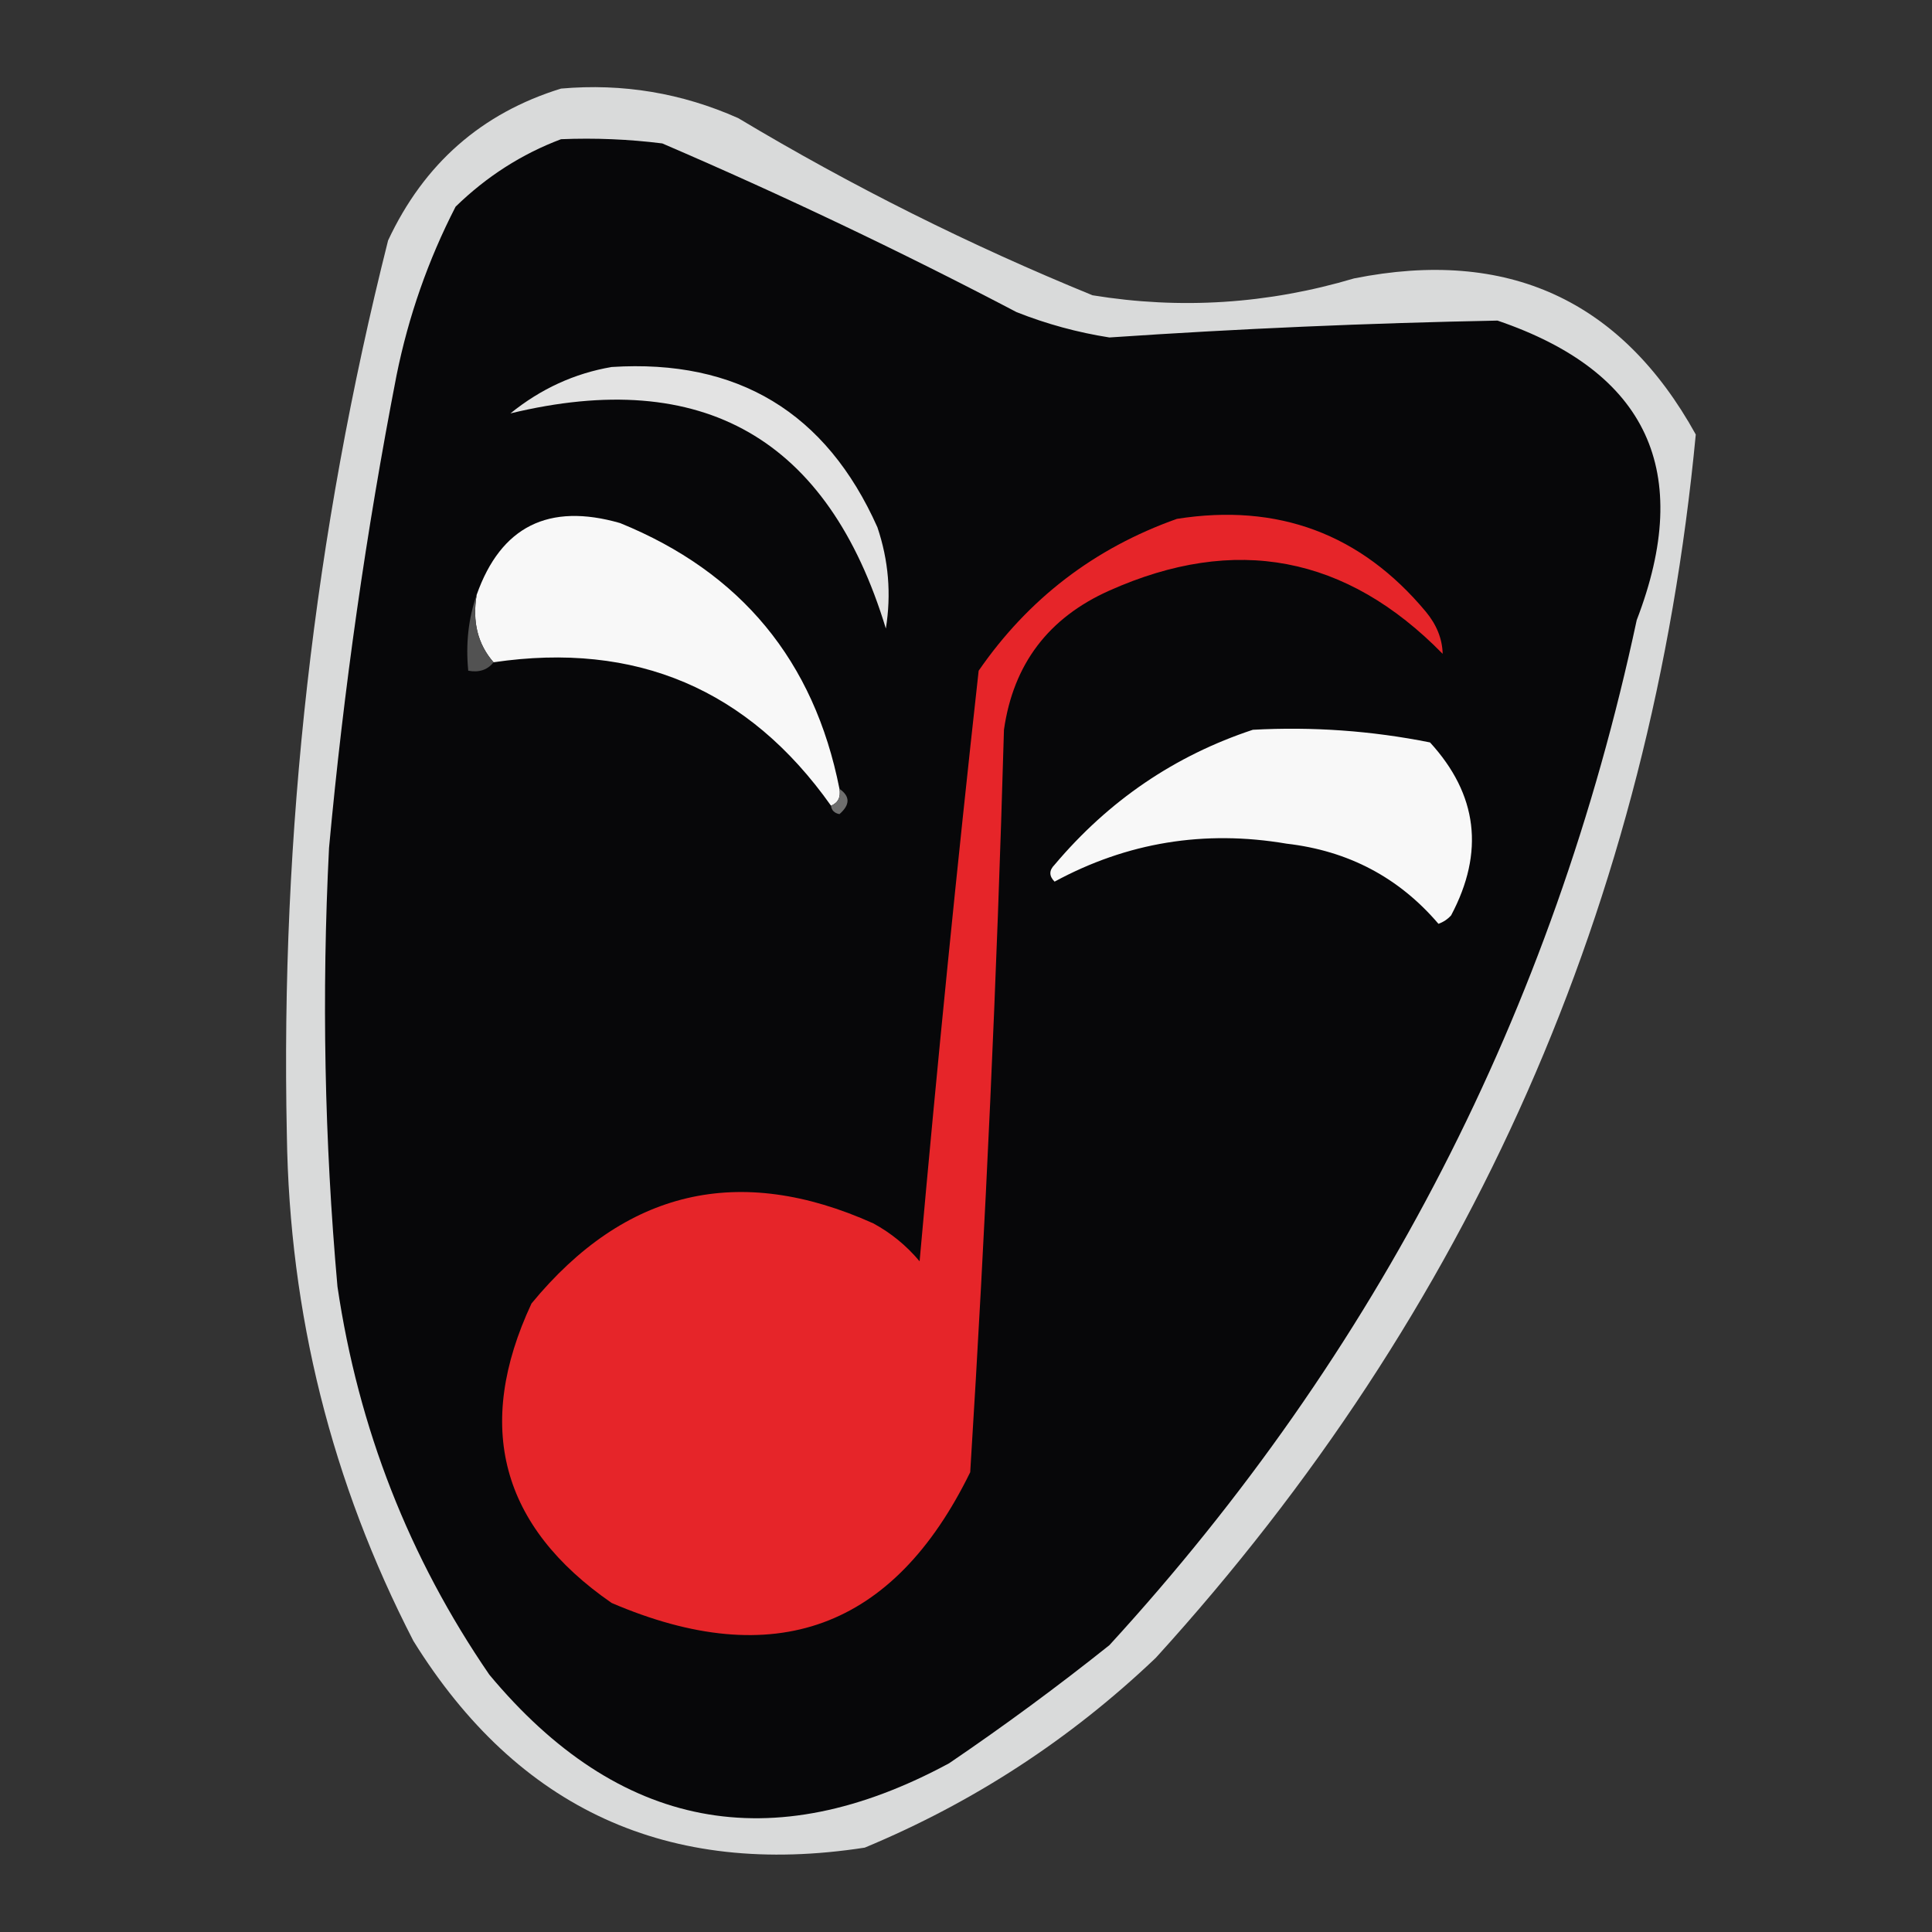 <?xml version="1.0" encoding="UTF-8"?>
<!DOCTYPE svg PUBLIC "-//W3C//DTD SVG 1.1//EN" "http://www.w3.org/Graphics/SVG/1.1/DTD/svg11.dtd">
<svg xmlns="http://www.w3.org/2000/svg" version="1.1" width="229px" height="229px" style="shape-rendering:geometricPrecision; text-rendering:geometricPrecision; image-rendering:optimizeQuality; fill-rule:evenodd; clip-rule:evenodd" xmlns:xlink="http://www.w3.org/1999/xlink">
<rect width="100%" height="100%" fill="#333333" stroke="none"/>
<g><path style="opacity:0.997" fill="#d9dada" d="M 66.5,10.5 C 73.809,9.858 80.809,11.025 87.5,14C 100.973,22.07 114.973,29.07 129.5,35C 139.941,36.702 150.274,36.036 160.5,33C 178.666,29.373 192.166,35.54 201,51.5C 195.722,107.045 174.388,155.378 137,196.5C 126.884,206.14 115.384,213.64 102.5,219C 79.209,222.603 61.376,214.436 49,194.5C 39.306,175.705 34.306,155.705 34,134.5C 33.233,98.637 37.233,63.303 46,28.5C 50.256,19.401 57.089,13.402 66.5,10.5 Z"/></g>
<g><path style="opacity:1" fill="#070709" d="M 66.5,16.5 C 70.514,16.334 74.514,16.501 78.5,17C 92.773,23.137 106.774,29.804 120.5,37C 124.057,38.408 127.724,39.408 131.5,40C 146.782,38.963 162.115,38.297 177.5,38C 195.278,44.058 200.778,55.891 194,73.5C 184.09,119.825 163.257,160.325 131.5,195C 125.345,199.911 119.011,204.577 112.5,209C 91.464,220.366 73.297,216.866 58,198.5C 48.482,184.624 42.482,169.291 40,152.5C 38.455,135.198 38.122,117.865 39,100.5C 40.733,81.7 43.4,63.033 47,44.5C 48.418,37.484 50.751,30.818 54,24.5C 57.672,20.923 61.838,18.256 66.5,16.5 Z"/></g>
<g><path style="opacity:1" fill="#e3e3e3" d="M 72.5,43.5 C 87.424,42.544 97.924,48.877 104,62.5C 105.325,66.428 105.658,70.428 105,74.5C 98.157,51.98 83.323,43.48 60.5,49C 64.098,46.088 68.098,44.254 72.5,43.5 Z"/></g>
<g><path style="opacity:1" fill="#f8f8f8" d="M 99.5,93.5 C 99.672,94.492 99.338,95.158 98.5,95.5C 88.717,81.678 75.383,76.011 58.5,78.5C 56.631,76.365 55.964,73.698 56.5,70.5C 59.369,62.398 65.035,59.565 73.5,62C 87.832,67.832 96.499,78.332 99.5,93.5 Z"/></g>
<g><path style="opacity:1" fill="#525252" d="M 56.5,70.5 C 55.964,73.698 56.631,76.365 58.5,78.5C 57.791,79.404 56.791,79.737 55.5,79.5C 55.19,76.287 55.523,73.287 56.5,70.5 Z"/></g>
<g><path style="opacity:1" fill="#f8f8f8" d="M 148.5,86.5 C 155.589,86.116 162.589,86.616 169.5,88C 175.149,94.167 175.982,101 172,108.5C 171.586,108.957 171.086,109.291 170.5,109.5C 165.813,104.01 159.813,100.843 152.5,100C 142.759,98.343 133.593,99.843 125,104.5C 124.333,103.833 124.333,103.167 125,102.5C 131.411,94.896 139.244,89.563 148.5,86.5 Z"/></g>
<g><path style="opacity:1" fill="#6e6e6e" d="M 99.5,93.5 C 100.776,94.386 100.776,95.386 99.5,96.5C 98.893,96.376 98.56,96.043 98.5,95.5C 99.338,95.158 99.672,94.492 99.5,93.5 Z"/></g>
<g><path style="opacity:1" fill="#e62529" d="M 139.5,61.5 C 151.476,59.612 161.309,63.279 169,72.5C 170.289,74.055 170.956,75.722 171,77.5C 159.578,65.838 146.411,63.338 131.5,70C 124.277,73.218 120.11,78.718 119,86.5C 118.164,115.875 116.83,145.208 115,174.5C 105.912,193.089 91.746,198.255 72.5,190C 59.362,180.909 56.195,169.076 63,154.5C 74.088,141.026 87.588,137.859 103.5,145C 105.609,146.141 107.442,147.641 109,149.5C 111.085,126.121 113.419,102.787 116,79.5C 121.892,70.97 129.725,64.97 139.5,61.5 Z"/></g>
</svg>

